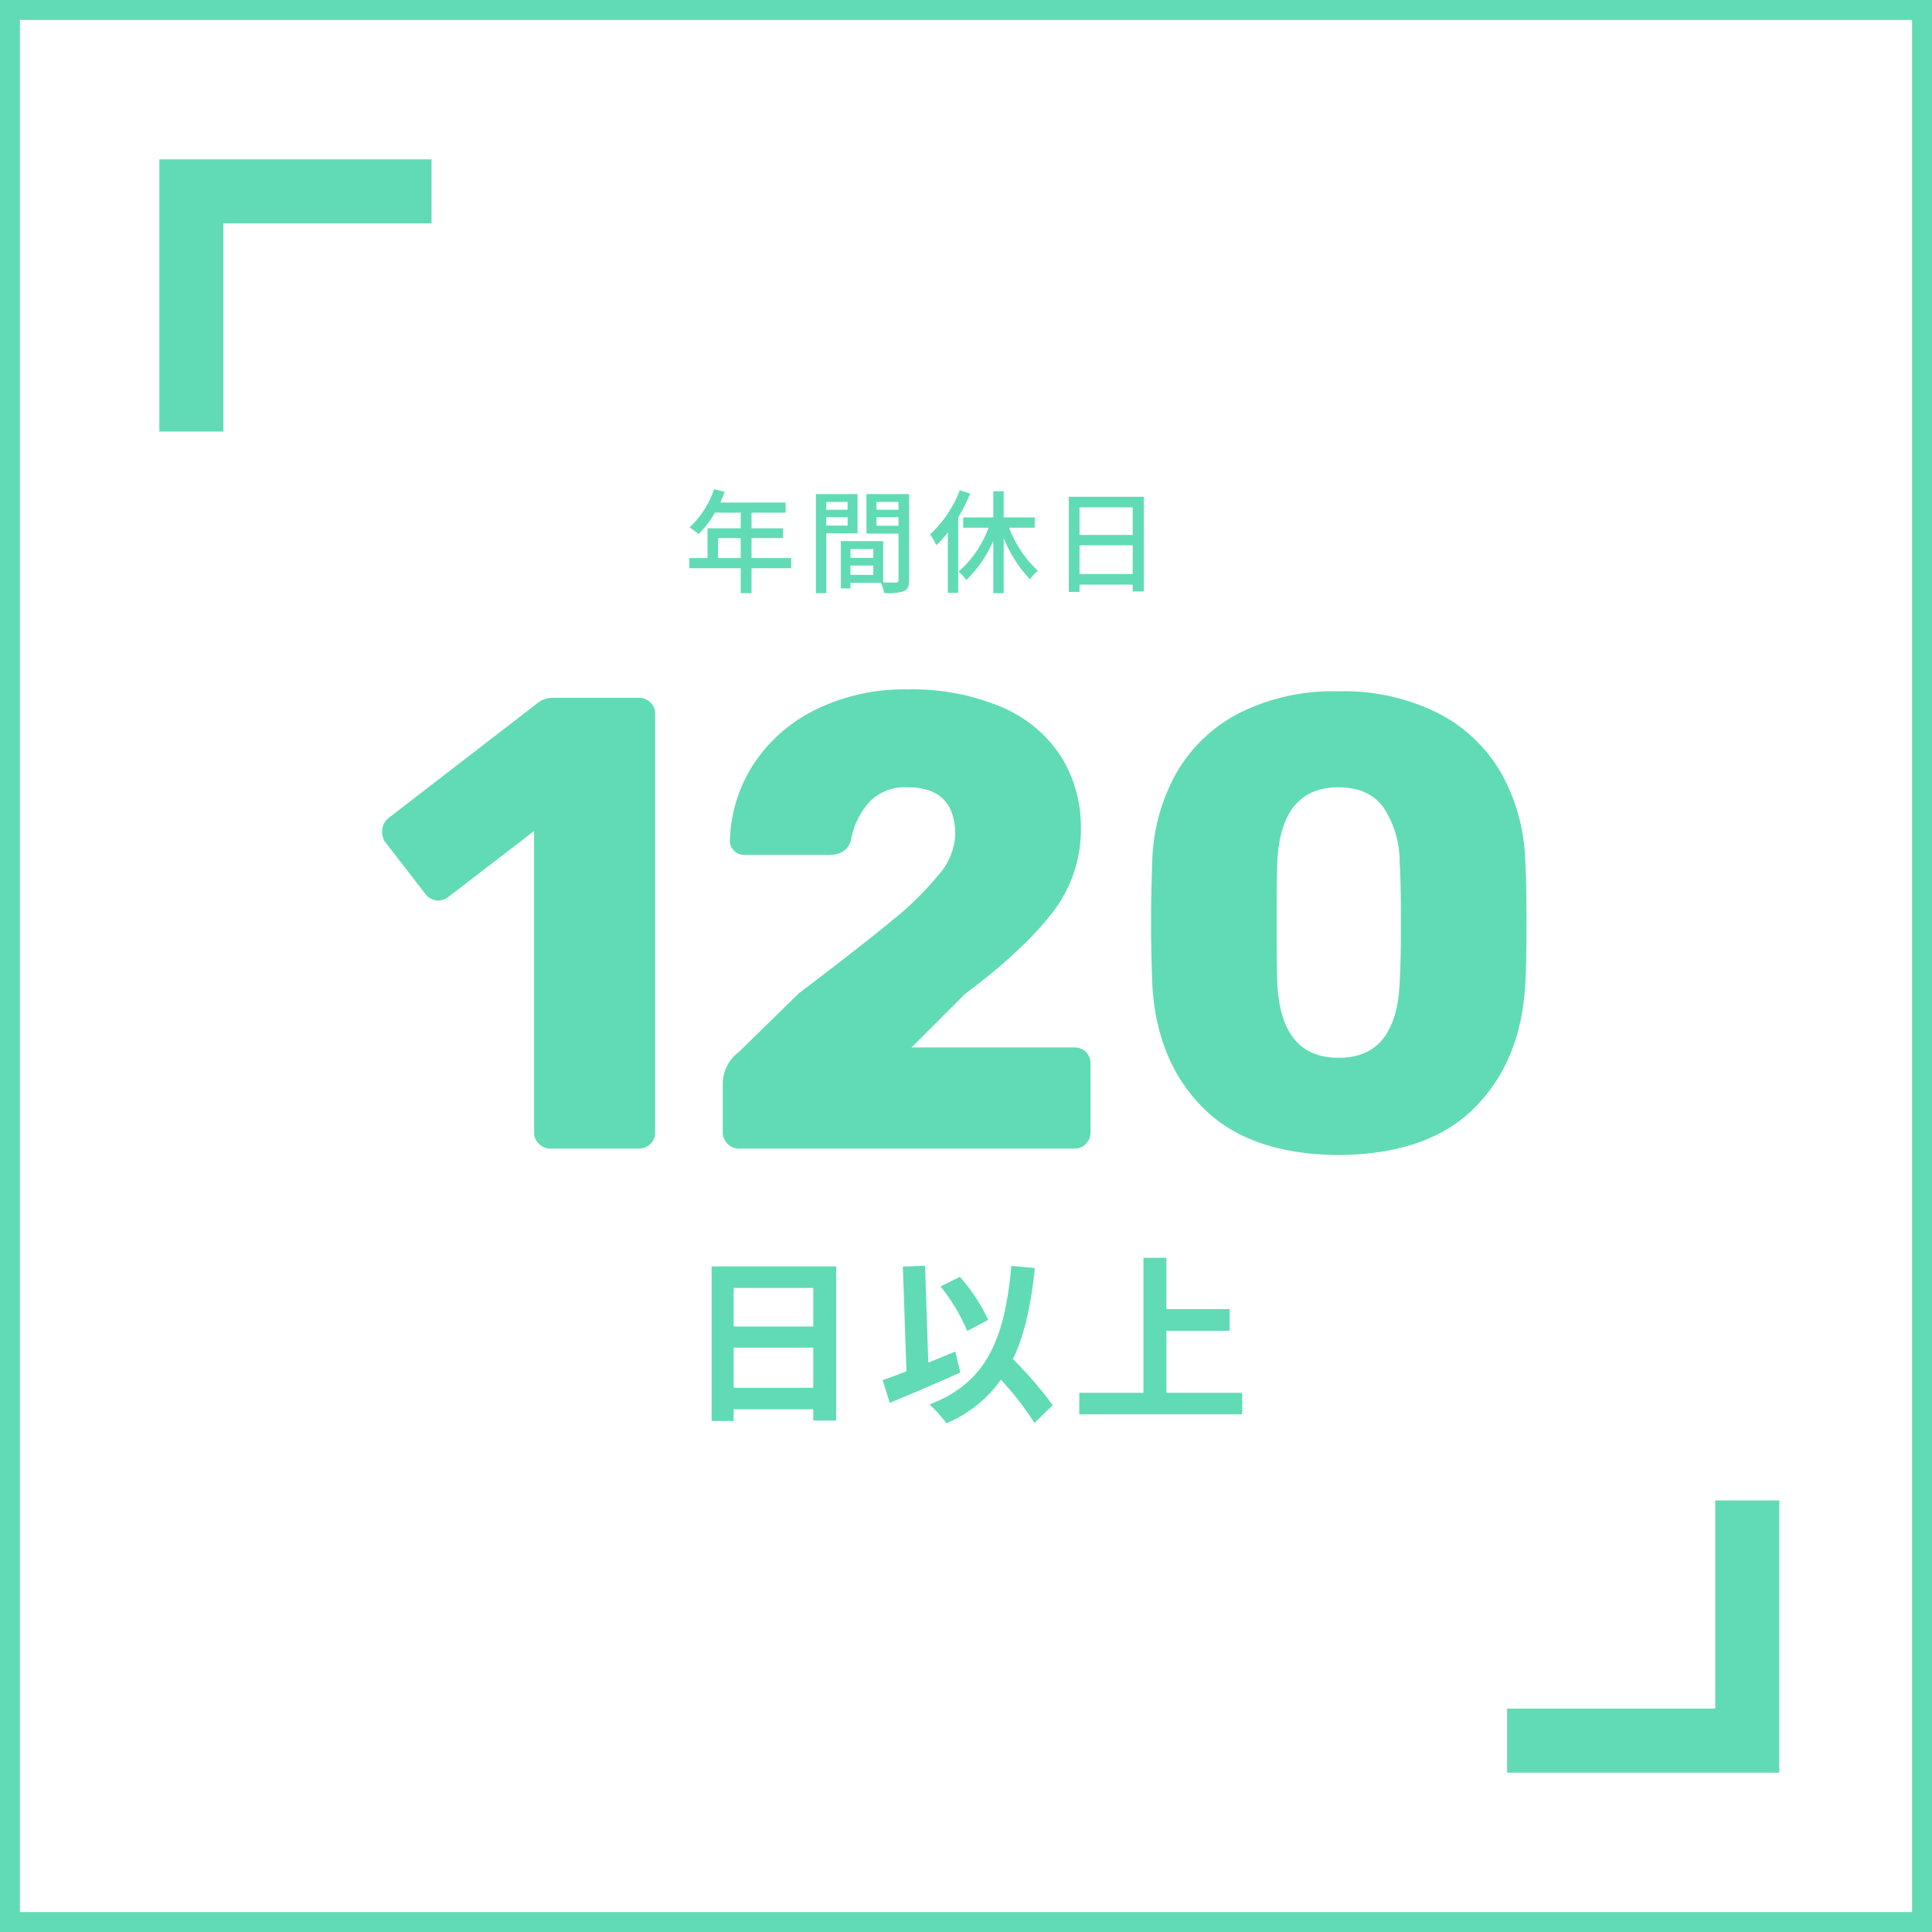 <svg xmlns="http://www.w3.org/2000/svg" width="291" height="291" viewBox="0 0 291 291">
  <g id="グループ_154" data-name="グループ 154" transform="translate(-2442 3181)">
    <g id="長方形_840" data-name="長方形 840" transform="translate(2442 -3181)" fill="#fff" stroke="#61dbb5" stroke-width="3">
      <rect width="291" height="291" stroke="none"/>
      <rect x="1.5" y="1.5" width="288" height="288" fill="none"/>
    </g>
    <path id="パス_299" data-name="パス 299" d="M26.869,0a2.326,2.326,0,0,1-1.7-.727,2.327,2.327,0,0,1-.727-1.7v-45.4l-13,9.991a2.776,2.776,0,0,1-1.455.485,2.517,2.517,0,0,1-2.037-1.164L1.94-46.269a2.885,2.885,0,0,1-.388-1.455,2.5,2.5,0,0,1,1.067-2.134l22.5-17.363a3.794,3.794,0,0,1,2.231-.679h12.8a2.531,2.531,0,0,1,1.794.679,2.281,2.281,0,0,1,.728,1.746v63.05a2.281,2.281,0,0,1-.728,1.746A2.531,2.531,0,0,1,40.158,0ZM55.29,0a2.327,2.327,0,0,1-1.7-.727,2.327,2.327,0,0,1-.727-1.7V-9.7a5.972,5.972,0,0,1,2.425-4.85l9.021-8.827q9.215-6.984,13.92-10.864a48.074,48.074,0,0,0,7.178-7.033,9.859,9.859,0,0,0,2.474-5.965q0-7.178-7.178-7.178a7.4,7.4,0,0,0-5.82,2.279,11.8,11.8,0,0,0-2.716,5.674q-.582,2.231-3.3,2.231h-12.8a2.053,2.053,0,0,1-1.5-.631,1.948,1.948,0,0,1-.631-1.407A22.219,22.219,0,0,1,57.472-57.86a23.532,23.532,0,0,1,9.361-8.245A30.215,30.215,0,0,1,80.7-69.161a34.559,34.559,0,0,1,14.065,2.619,19.865,19.865,0,0,1,8.973,7.372A20,20,0,0,1,106.8-48.112,20.2,20.2,0,0,1,102.48-35.5Q98.164-29.876,89.337-23.28l-8.051,8.051h24.541a2.363,2.363,0,0,1,1.746.679,2.363,2.363,0,0,1,.679,1.746V-2.425a2.41,2.41,0,0,1-.679,1.7A2.281,2.281,0,0,1,105.827,0ZM145.6.97q-13.386-.1-20.37-7.081t-7.663-18.43q-.194-5.238-.194-9.409,0-4.268.194-9.7A28.754,28.754,0,0,1,121.2-56.6a23.129,23.129,0,0,1,9.409-8.972,31.39,31.39,0,0,1,14.986-3.3,31.681,31.681,0,0,1,15.035,3.3,23.06,23.06,0,0,1,9.458,8.972,28.754,28.754,0,0,1,3.637,12.95q.194,2.716.194,9.7,0,6.79-.194,9.409-.679,11.446-7.663,18.43T145.6.97Zm0-14.647q4.559,0,6.79-2.958t2.425-8.39q.194-2.813.194-9.118t-.194-8.924a14.752,14.752,0,0,0-2.425-8.293q-2.231-3.055-6.79-3.056-8.73,0-9.215,11.349-.1,2.619-.1,8.924t.1,9.118Q136.867-13.677,145.6-13.677Z" transform="translate(2498 -3008)" fill="#61dbb5"/>
    <path id="パス_301" data-name="パス 301" d="M7.506-2.97V-9.018H19.494V-2.97ZM19.494-18.009V-12.2H7.506v-5.805ZM4.185-21.249V2.025H7.506V.27H19.494v1.7H22.95v-23.22ZM45.846-13.2a27.529,27.529,0,0,0-4.266-6.48l-2.916,1.458a27.516,27.516,0,0,1,4.023,6.7ZM40.9-8.424c-1.35.54-2.727,1.107-4.077,1.674l-.486-14.607-3.348.135.54,15.768c-1.35.54-2.565.972-3.591,1.323L31.023-.7c3.051-1.269,7.047-2.97,10.611-4.563ZM55.566-.351A58.886,58.886,0,0,0,49.572-7.29c1.755-3.672,2.727-8.181,3.294-13.716l-3.537-.324c-1,11.1-3.78,17.631-12.339,20.871a18.877,18.877,0,0,1,2.565,2.835,19.279,19.279,0,0,0,8.208-6.561,47.306,47.306,0,0,1,5.049,6.507ZM72.684-2.214v-9.342h9.531v-3.267H72.684v-7.722H69.228V-2.214H59.562v3.24H84.1v-3.24Z" transform="translate(2545 -2969)" fill="#61dbb5"/>
    <path id="パス_300" data-name="パス 300" d="M5.151-3.944V-6.953H8.568v3.009Zm11.016,0H10.2V-6.953h4.743V-8.432H10.2v-2.346h5.134v-1.53H5.491c.221-.51.459-1.071.663-1.6l-1.6-.425A13.755,13.755,0,0,1,.85-8.568a12.572,12.572,0,0,1,1.377,1.02,15.466,15.466,0,0,0,2.448-3.23H8.568v2.346h-5v4.488H.833v1.53H8.568V1.343H10.2V-2.414h5.967Zm8.5-8.449v1.173H21.454v-1.173ZM21.454-8.84V-10.1h3.213V-8.84Zm4.709,1.173v-5.916H19.89V1.343h1.564v-9.01Zm2.856-1.139V-10.1h3.315v1.292Zm3.315-3.587v1.173H29.019v-1.173ZM25.092-1.411V-2.822h3.451v1.411ZM28.543-5.3v1.326H25.092V-5.3Zm5.389-8.279H27.506v5.95h4.828V-.646c0,.289-.085.374-.391.391-.272,0-1.088.017-1.921-.017V-6.494H23.647V.629h1.445v-.85h4.59a7.081,7.081,0,0,1,.493,1.547,8.606,8.606,0,0,0,2.958-.272c.612-.272.8-.782.8-1.683Zm7.633-.578a17.7,17.7,0,0,1-4.471,6.647,10.574,10.574,0,0,1,.935,1.632A15.92,15.92,0,0,0,39.763-7.8V1.292h1.564V-10.064a25.462,25.462,0,0,0,1.8-3.6ZM52.853-8.517v-1.547H48.178v-3.944H46.614v3.944H42.075v1.547H45.9A16.38,16.38,0,0,1,41.378-1.9,7.464,7.464,0,0,1,42.551-.646a18.466,18.466,0,0,0,4.063-5.882V1.343h1.564v-8.3A19.218,19.218,0,0,0,52.139-.748a6.06,6.06,0,0,1,1.19-1.275,17.2,17.2,0,0,1-4.335-6.494ZM59.6-1.547V-5.865h8.007v4.318Zm8.007-10.03v4.148H59.6v-4.148Zm-9.622-1.6V1.156H59.6V.051h8.007V1.088h1.683V-13.175Z" transform="translate(2545 -3093)" fill="#61dbb5"/>
    <path id="合体_49" data-name="合体 49" d="M0,41V0H41V9.647H9.647V41Z" transform="translate(2466 -3157)" fill="#61dbb5"/>
    <path id="合体_51" data-name="合体 51" d="M0,41V0H41V9.647H9.647V41Z" transform="translate(2710 -2914) rotate(180)" fill="#61dbb5"/>
  </g>
</svg>
